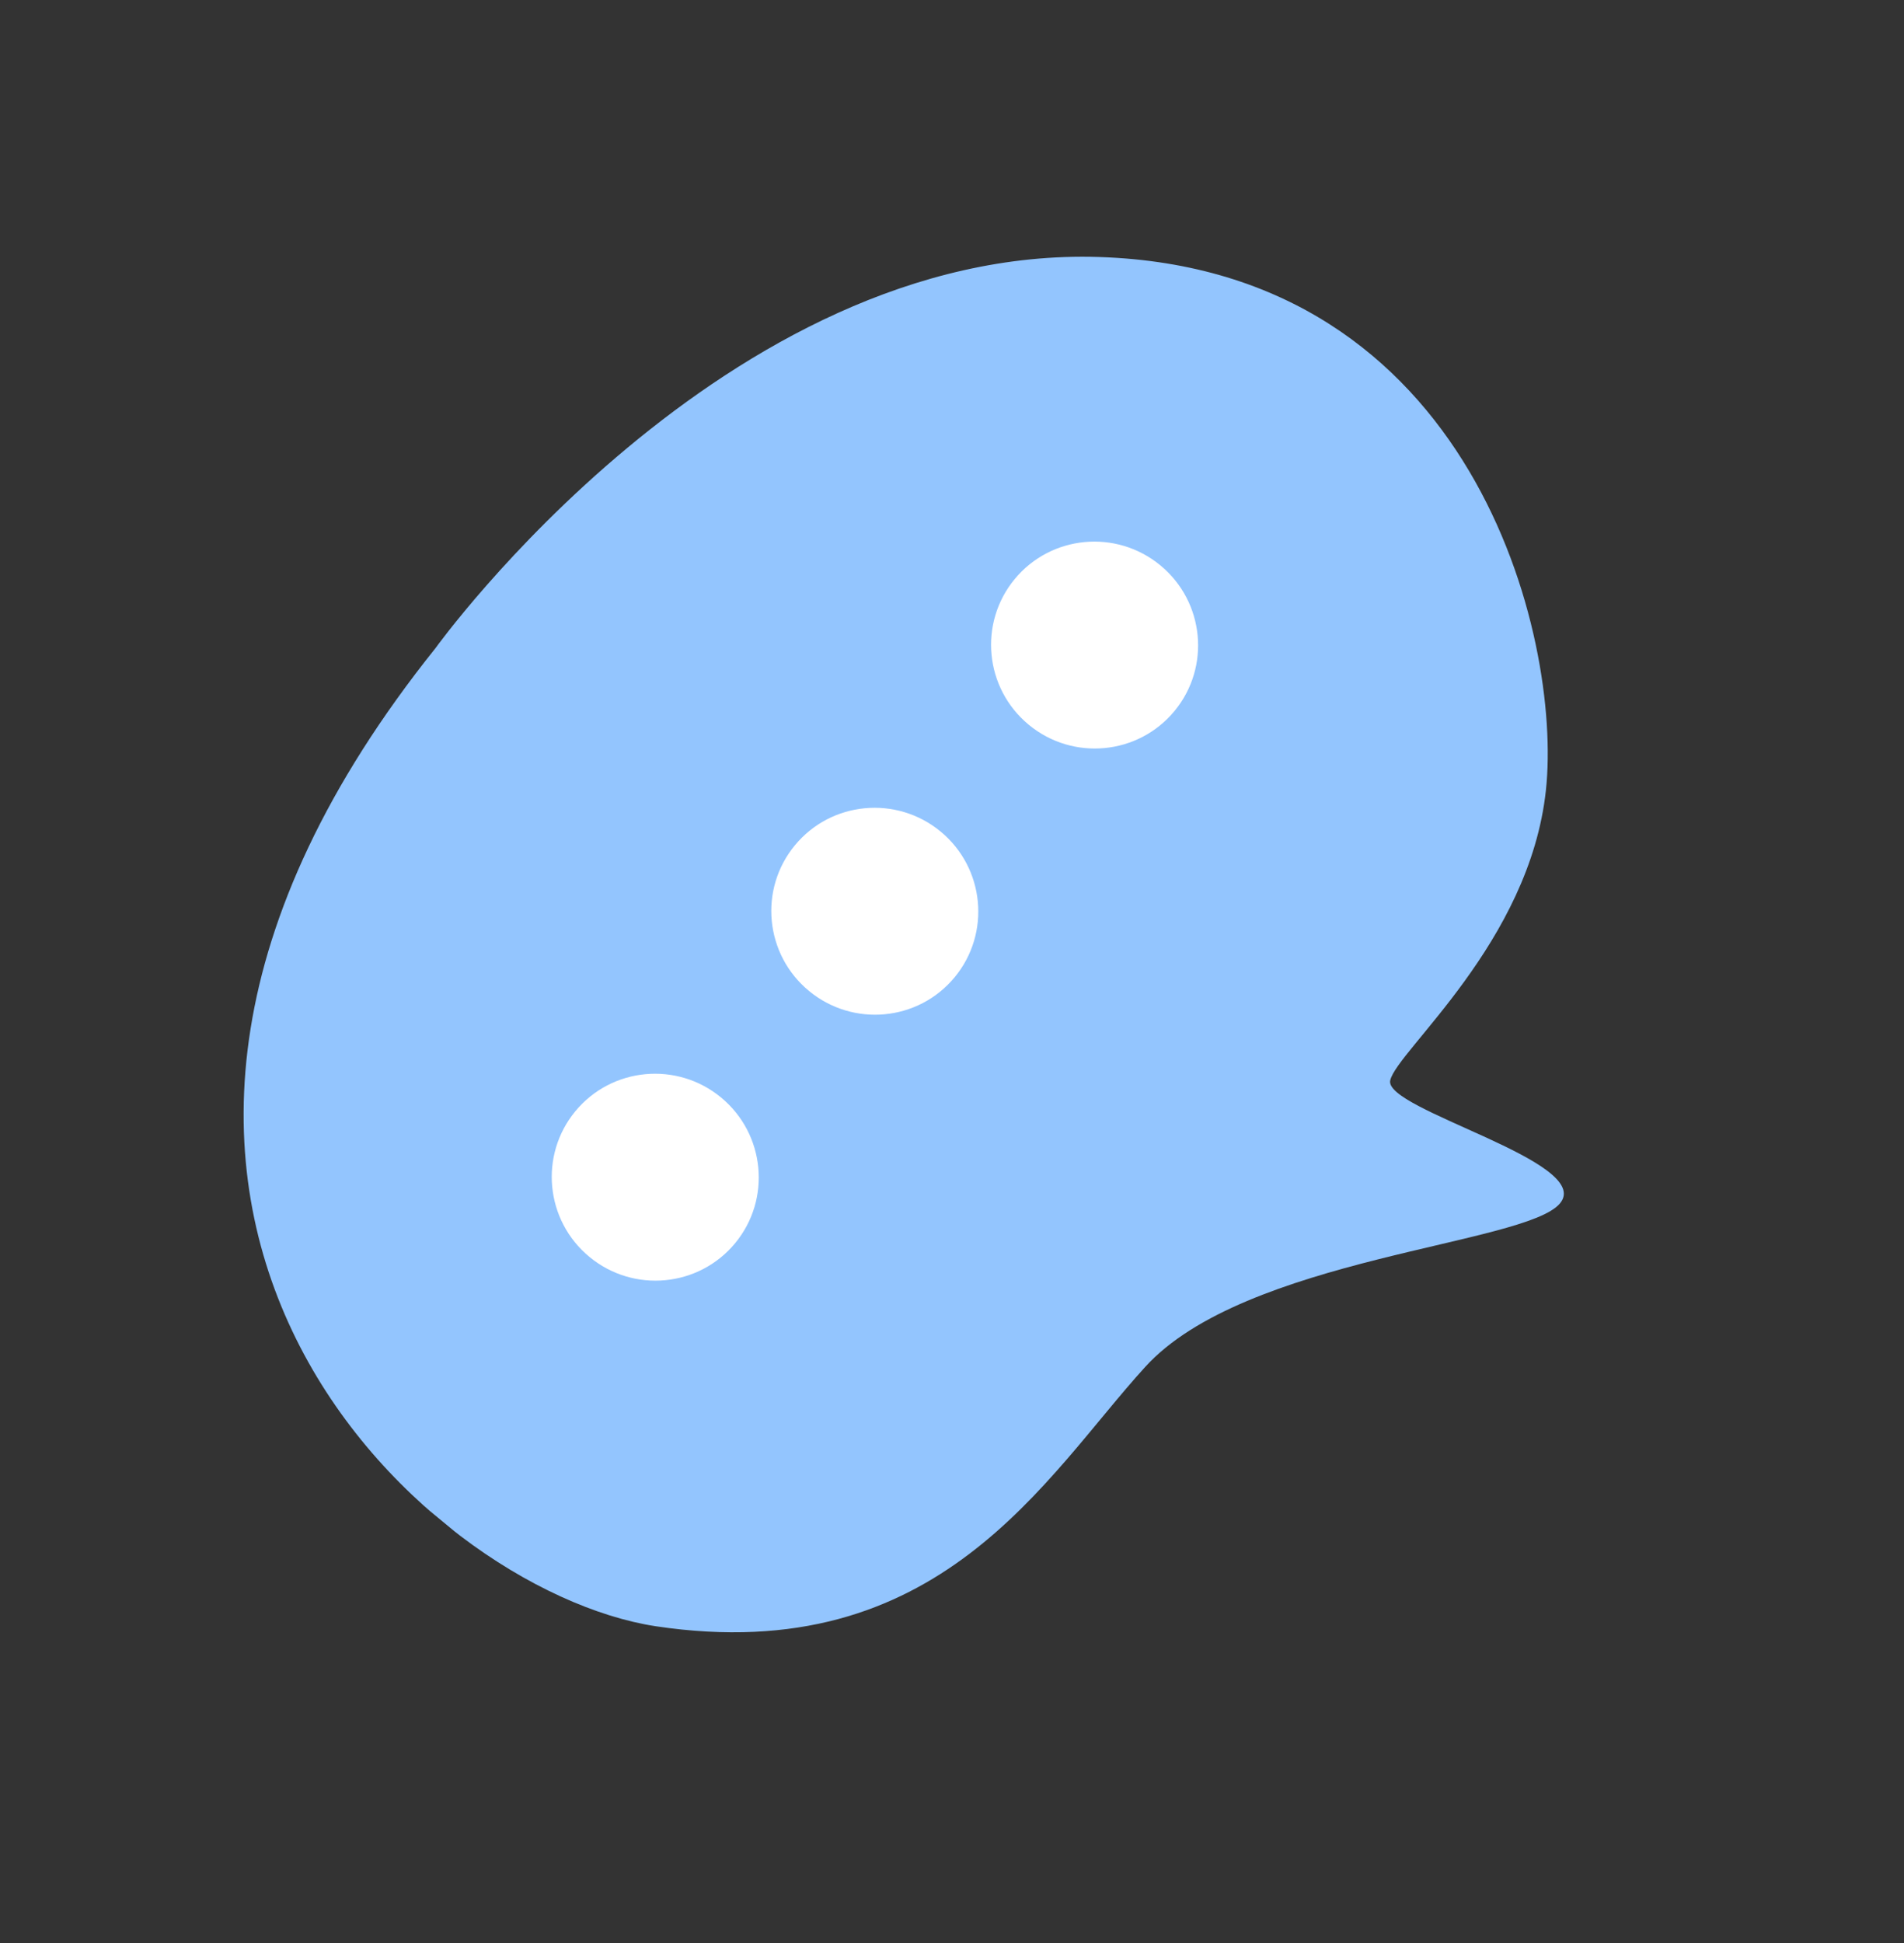 <?xml version="1.0" encoding="UTF-8"?> <svg xmlns="http://www.w3.org/2000/svg" width="49" height="50" viewBox="0 0 49 50" fill="none"><rect x="0" y="0" width="49" height="50" fill="#333333" stroke="none"/> <g clip-path="url(#clip0_22_3080)"> <path d="M11.209 16.677C11.209 16.677 18.674 6.294 28.298 6.614C37.921 6.933 40.204 16.404 39.785 20.33C39.367 24.256 35.948 27.039 35.778 27.801C35.599 28.556 41.035 29.891 40.148 30.965C39.262 32.039 32.035 32.35 29.47 35.178C26.898 37.999 24.191 42.946 16.872 41.848C10.841 40.924 -0.16 30.871 11.209 16.677Z" fill="#93C5FE"></path> <path d="M30.226 18.297C31.161 17.165 30.999 15.486 29.863 14.549C28.728 13.611 27.049 13.769 26.113 14.902C25.178 16.035 25.34 17.713 26.476 18.651C27.611 19.588 29.29 19.43 30.226 18.297Z" fill="white"></path> <path d="M24.569 25.147C25.504 24.014 25.342 22.336 24.207 21.398C23.071 20.461 21.392 20.619 20.457 21.752C19.522 22.884 19.684 24.563 20.819 25.5C21.955 26.438 23.634 26.28 24.569 25.147Z" fill="white"></path> <path d="M18.919 31.991C19.855 30.858 19.692 29.18 18.557 28.242C17.421 27.304 15.742 27.463 14.807 28.595C13.872 29.728 14.034 31.407 15.169 32.344C16.305 33.282 17.984 33.123 18.919 31.991Z" fill="white"></path> </g> <defs> <clipPath id="clip0_22_3080"> <rect width="38.372" height="31.444" fill="white" transform="translate(0.223 29.932) rotate(-50.453)"></rect> </clipPath> </defs> </svg> 